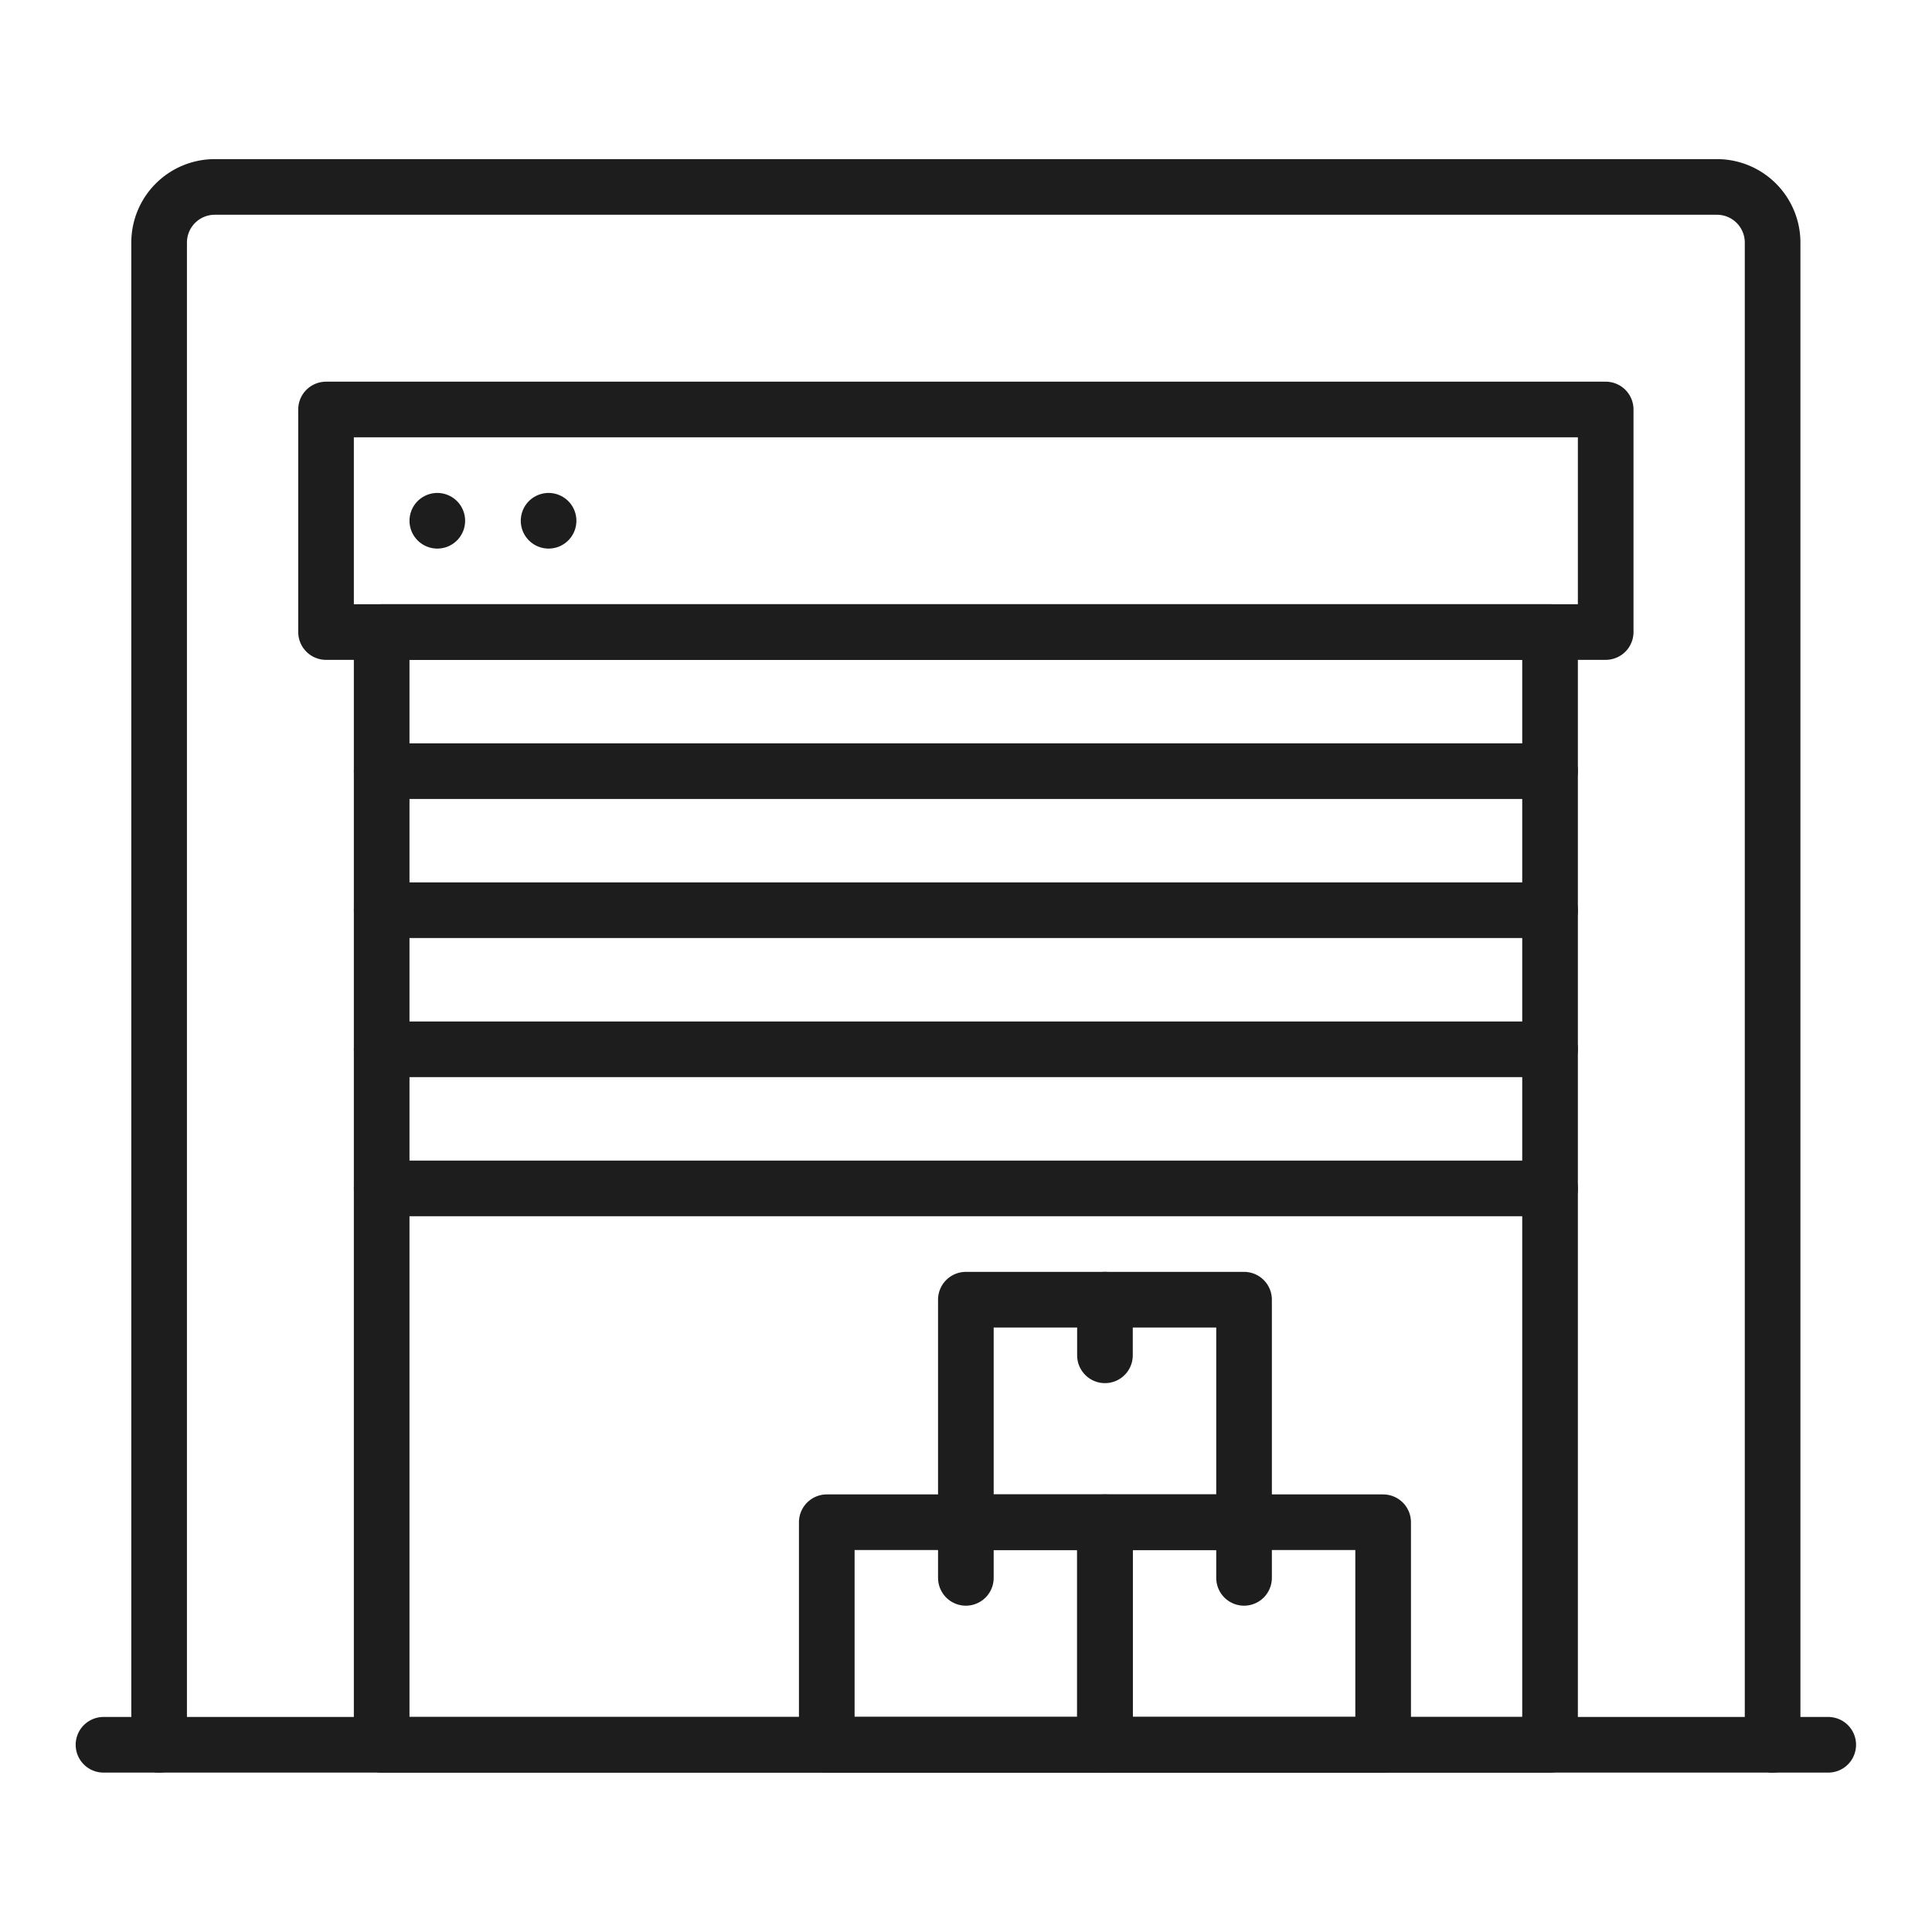 <svg xmlns="http://www.w3.org/2000/svg" viewBox="0 0 69.45 69.45"><defs><style>.cls-1,.cls-2{fill:none;}.cls-1{stroke:#1d1d1d;stroke-linecap:round;stroke-linejoin:round;stroke-width:2px;}</style></defs><g id="图层_2" data-name="图层 2"><g id="图层_1-2" data-name="图层 1"><line class="cls-1" x1="65.72" y1="62.72" x2="3.72" y2="62.72"/><path class="cls-1" d="M5.72,62.72v-54a2,2,0,0,1,2-2h54a2,2,0,0,1,2,2v54"/><rect class="cls-1" x="11.72" y="14.72" width="46" height="8"/><rect class="cls-1" x="13.72" y="22.72" width="42" height="40"/><line class="cls-1" x1="13.72" y1="27.72" x2="55.72" y2="27.72"/><line class="cls-1" x1="13.72" y1="32.72" x2="55.72" y2="32.72"/><line class="cls-1" x1="13.72" y1="37.72" x2="55.72" y2="37.72"/><line class="cls-1" x1="13.72" y1="42.72" x2="55.72" y2="42.72"/><rect class="cls-1" x="39.72" y="54.72" width="10" height="8"/><rect class="cls-1" x="29.72" y="54.72" width="10" height="8"/><rect class="cls-1" x="34.72" y="46.72" width="10" height="8"/><line class="cls-1" x1="44.72" y1="54.72" x2="44.72" y2="56.72"/><line class="cls-1" x1="34.72" y1="54.72" x2="34.72" y2="56.72"/><line class="cls-1" x1="39.72" y1="46.72" x2="39.72" y2="48.72"/><line class="cls-1" x1="15.72" y1="18.72" x2="15.72" y2="18.72"/><line class="cls-1" x1="19.72" y1="18.72" x2="19.72" y2="18.72"/><rect class="cls-2" width="69.45" height="69.45"/></g></g></svg>